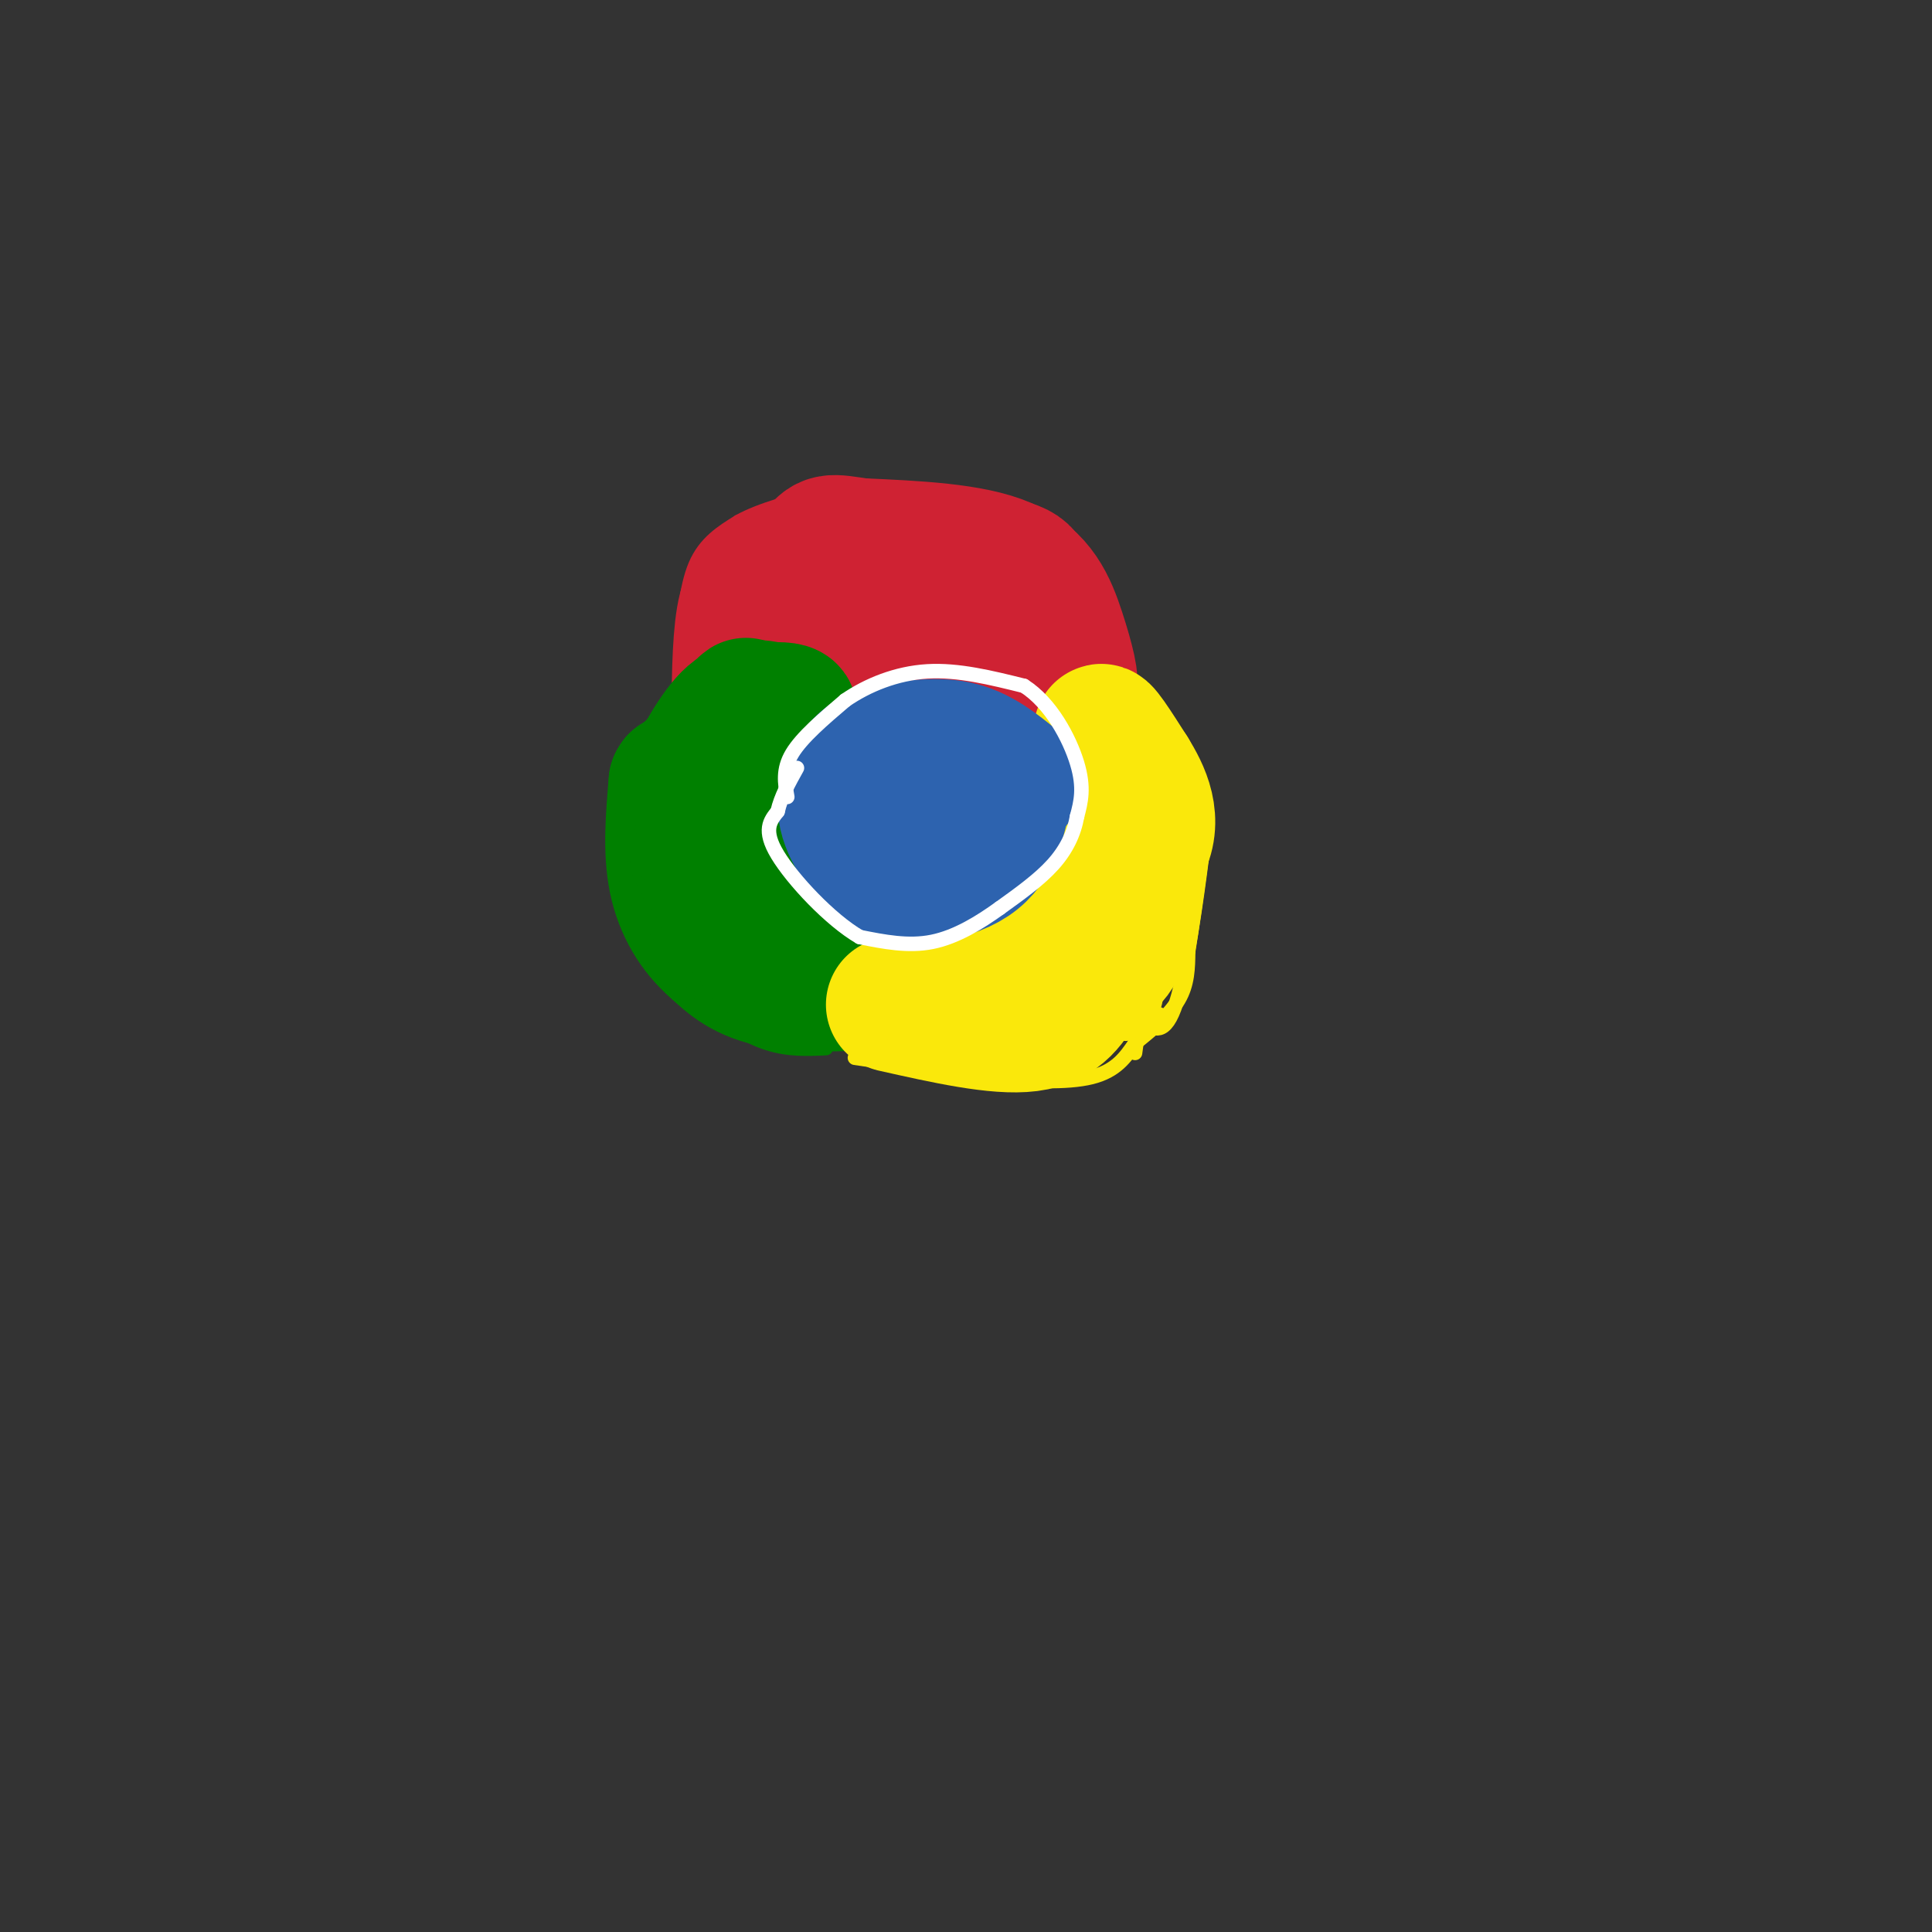 <svg viewBox='0 0 400 400' version='1.1' xmlns='http://www.w3.org/2000/svg' xmlns:xlink='http://www.w3.org/1999/xlink'><rect x="0" y="0" width="400" height="400" fill="#333333" stroke="none"/><g fill='none' stroke='#2d63af' stroke-width='28' stroke-linecap='round' stroke-linejoin='round'><path d='M196,171c0.622,0.867 1.244,1.733 0,3c-1.244,1.267 -4.356,2.933 -8,1c-3.644,-1.933 -7.822,-7.467 -12,-13'/><path d='M176,162c-1.860,-3.724 -0.509,-6.534 5,-8c5.509,-1.466 15.175,-1.587 20,-1c4.825,0.587 4.807,1.882 5,4c0.193,2.118 0.596,5.059 1,8'/><path d='M207,165c0.805,3.158 2.319,7.053 -3,9c-5.319,1.947 -17.470,1.947 -24,1c-6.530,-0.947 -7.437,-2.842 -8,-6c-0.563,-3.158 -0.781,-7.579 -1,-12'/><path d='M171,157c1.539,-3.598 5.887,-6.593 10,-8c4.113,-1.407 7.992,-1.225 12,0c4.008,1.225 8.145,3.493 10,6c1.855,2.507 1.427,5.254 1,8'/><path d='M204,163c0.702,5.036 1.958,13.625 -1,18c-2.958,4.375 -10.131,4.536 -15,3c-4.869,-1.536 -7.435,-4.768 -10,-8'/><path d='M178,176c-3.209,-2.877 -6.231,-6.070 -7,-10c-0.769,-3.930 0.716,-8.596 4,-12c3.284,-3.404 8.367,-5.544 14,-6c5.633,-0.456 11.817,0.772 18,2'/><path d='M207,150c4.202,1.464 5.708,4.125 7,8c1.292,3.875 2.369,8.964 1,13c-1.369,4.036 -5.185,7.018 -9,10'/><path d='M206,181c-2.560,2.417 -4.458,3.458 -8,4c-3.542,0.542 -8.726,0.583 -13,-1c-4.274,-1.583 -7.637,-4.792 -11,-8'/><path d='M174,176c-0.833,-3.667 2.583,-8.833 6,-14'/><path d='M180,162c1.000,-2.333 0.500,-1.167 0,0'/></g>
<g fill='none' stroke='#cf2233' stroke-width='28' stroke-linecap='round' stroke-linejoin='round'><path d='M155,152c0.083,-3.333 0.167,-6.667 2,-10c1.833,-3.333 5.417,-6.667 9,-10'/><path d='M166,132c6.333,-2.167 17.667,-2.583 29,-3'/><path d='M195,129c8.333,1.000 14.667,5.000 21,9'/><path d='M216,138c4.378,2.733 4.822,5.067 2,2c-2.822,-3.067 -8.911,-11.533 -15,-20'/><path d='M203,120c-8.833,-3.333 -23.417,-1.667 -38,0'/><path d='M165,120c-8.311,0.756 -10.089,2.644 -11,8c-0.911,5.356 -0.956,14.178 -1,23'/><path d='M153,151c0.167,2.667 1.083,-2.167 2,-7'/><path d='M155,144c1.085,-3.064 2.796,-7.223 6,-12c3.204,-4.777 7.901,-10.171 17,-13c9.099,-2.829 22.600,-3.094 29,-2c6.400,1.094 5.700,3.547 5,6'/><path d='M212,123c2.333,4.000 5.667,11.000 9,18'/><path d='M221,141c1.238,1.310 -0.167,-4.417 -2,-10c-1.833,-5.583 -4.095,-11.024 -11,-14c-6.905,-2.976 -18.452,-3.488 -30,-4'/><path d='M178,113c-6.222,-0.933 -6.778,-1.267 -9,2c-2.222,3.267 -6.111,10.133 -10,17'/></g>
<g fill='none' stroke='#008000' stroke-width='28' stroke-linecap='round' stroke-linejoin='round'><path d='M152,151c-1.917,0.250 -3.833,0.500 -5,4c-1.167,3.500 -1.583,10.250 -2,17'/><path d='M145,172c2.500,6.667 9.750,14.833 17,23'/><path d='M162,195c4.595,5.226 7.583,6.792 12,7c4.417,0.208 10.262,-0.940 12,-1c1.738,-0.060 -0.631,0.970 -3,2'/><path d='M183,203c-4.778,0.622 -15.222,1.178 -22,0c-6.778,-1.178 -9.889,-4.089 -13,-7'/><path d='M148,196c-3.800,-3.311 -6.800,-8.089 -8,-14c-1.200,-5.911 -0.600,-12.956 0,-20'/><path d='M140,162c0.500,-1.667 1.750,4.167 3,10'/><path d='M143,172c0.600,-0.889 0.600,-8.111 2,-13c1.400,-4.889 4.200,-7.444 7,-10'/><path d='M152,149c1.933,-2.578 3.267,-4.022 2,-2c-1.267,2.022 -5.133,7.511 -9,13'/><path d='M145,160c-2.214,3.214 -3.250,4.750 -2,2c1.250,-2.750 4.786,-9.786 8,-13c3.214,-3.214 6.107,-2.607 9,-2'/><path d='M160,147c2.536,-0.202 4.375,0.292 3,1c-1.375,0.708 -5.964,1.631 -8,6c-2.036,4.369 -1.518,12.185 -1,20'/><path d='M154,174c-0.167,3.333 -0.083,1.667 0,0'/></g>
<g fill='none' stroke='#fae80b' stroke-width='28' stroke-linecap='round' stroke-linejoin='round'><path d='M185,208c10.750,2.417 21.500,4.833 28,4c6.500,-0.833 8.750,-4.917 11,-9'/><path d='M224,203c3.133,-2.689 5.467,-4.911 7,-10c1.533,-5.089 2.267,-13.044 3,-21'/><path d='M234,172c-1.133,-8.067 -5.467,-17.733 -6,-20c-0.533,-2.267 2.733,2.867 6,8'/><path d='M234,160c2.444,3.956 5.556,9.844 2,16c-3.556,6.156 -13.778,12.578 -24,19'/><path d='M212,195c-5.452,3.226 -7.083,1.792 -4,1c3.083,-0.792 10.881,-0.940 15,-3c4.119,-2.060 4.560,-6.030 5,-10'/><path d='M228,183c1.167,-5.667 1.583,-14.833 2,-24'/><path d='M230,159c1.143,1.631 3.000,17.708 3,27c-0.000,9.292 -1.857,11.798 -5,14c-3.143,2.202 -7.571,4.101 -12,6'/><path d='M216,206c-5.333,1.000 -12.667,0.500 -20,0'/><path d='M196,206c-3.500,0.000 -2.250,0.000 -1,0'/></g>
<g fill='none' stroke='#2d63af' stroke-width='28' stroke-linecap='round' stroke-linejoin='round'><path d='M210,162c-3.667,-3.000 -7.333,-6.000 -12,-7c-4.667,-1.000 -10.333,0.000 -16,1'/><path d='M182,156c-4.356,2.022 -7.244,6.578 -7,11c0.244,4.422 3.622,8.711 7,13'/><path d='M182,180c5.000,2.244 14.000,1.356 19,-2c5.000,-3.356 6.000,-9.178 7,-15'/><path d='M208,163c-1.089,-4.244 -7.311,-7.356 -12,-8c-4.689,-0.644 -7.844,1.178 -11,3'/></g>
<g fill='none' stroke='#ffffff' stroke-width='3' stroke-linecap='round' stroke-linejoin='round'><path d='M163,165c-0.500,-2.833 -1.000,-5.667 1,-9c2.000,-3.333 6.500,-7.167 11,-11'/><path d='M175,145c4.600,-3.178 10.600,-5.622 17,-6c6.400,-0.378 13.200,1.311 20,3'/><path d='M212,142c5.556,3.533 9.444,10.867 11,16c1.556,5.133 0.778,8.067 0,11'/><path d='M223,169c-0.622,3.533 -2.178,6.867 -5,10c-2.822,3.133 -6.911,6.067 -11,9'/><path d='M207,188c-4.156,3.000 -9.044,6.000 -14,7c-4.956,1.000 -9.978,0.000 -15,-1'/><path d='M178,194c-6.111,-3.533 -13.889,-11.867 -17,-17c-3.111,-5.133 -1.556,-7.067 0,-9'/><path d='M161,168c0.667,-3.000 2.333,-6.000 4,-9'/></g>
<g fill='none' stroke='#cf2233' stroke-width='3' stroke-linecap='round' stroke-linejoin='round'><path d='M141,136c0.500,-7.167 1.000,-14.333 3,-19c2.000,-4.667 5.500,-6.833 9,-9'/><path d='M153,108c4.500,-2.500 11.250,-4.250 18,-6'/><path d='M171,102c3.000,-1.000 1.500,-0.500 0,0'/></g>
<g fill='none' stroke='#008000' stroke-width='3' stroke-linecap='round' stroke-linejoin='round'><path d='M143,142c0.000,0.000 -9.000,9.000 -9,9'/><path d='M134,151c-2.167,4.833 -3.083,12.417 -4,20'/><path d='M130,171c-1.289,4.756 -2.511,6.644 0,12c2.511,5.356 8.756,14.178 15,23'/><path d='M145,206c4.911,5.756 9.689,8.644 14,10c4.311,1.356 8.156,1.178 12,1'/></g>
<g fill='none' stroke='#fae80b' stroke-width='3' stroke-linecap='round' stroke-linejoin='round'><path d='M177,219c0.000,0.000 27.000,4.000 27,4'/><path d='M204,223c8.689,0.933 16.911,1.267 22,0c5.089,-1.267 7.044,-4.133 9,-7'/><path d='M235,216c3.311,-2.644 7.089,-5.756 9,-9c1.911,-3.244 1.956,-6.622 2,-10'/><path d='M246,197c0.833,-5.167 1.917,-13.083 3,-21'/><path d='M249,176c-0.333,3.133 -2.667,21.467 -5,30c-2.333,8.533 -4.667,7.267 -7,6'/><path d='M237,212c-1.500,2.000 -1.750,4.000 -2,6'/><path d='M238,198c0.917,3.667 1.833,7.333 1,10c-0.833,2.667 -3.417,4.333 -6,6'/><path d='M233,214c0.167,0.333 3.583,-1.833 7,-4'/></g>
</svg>